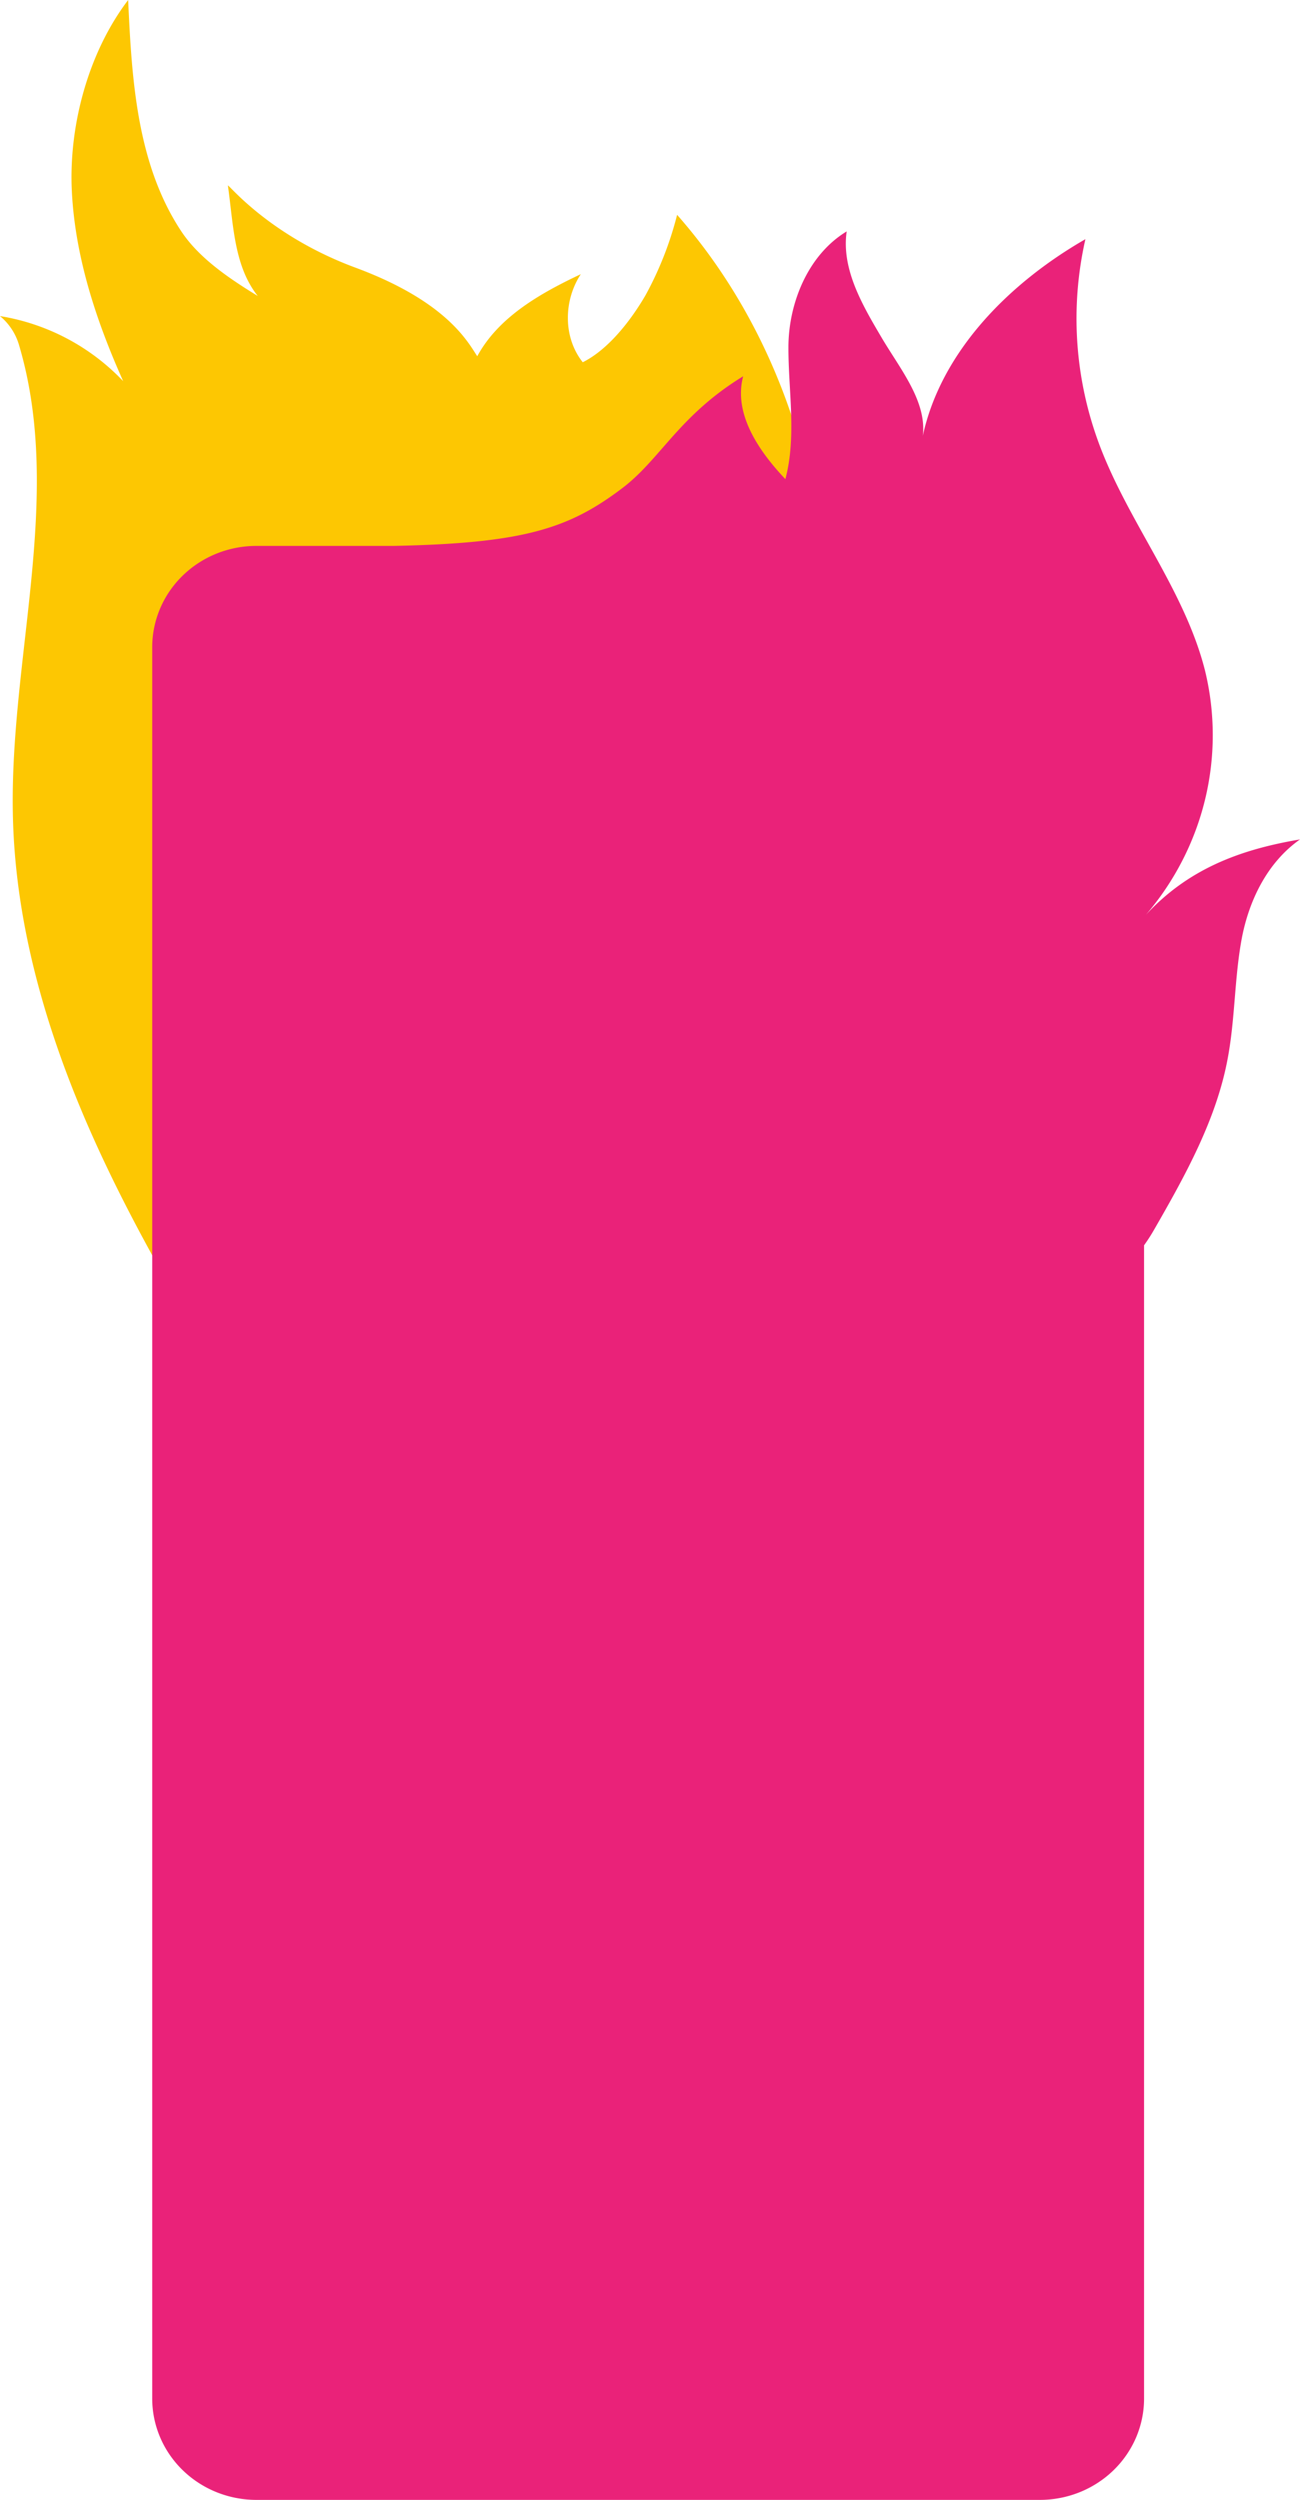 <svg xmlns="http://www.w3.org/2000/svg" width="427" height="821" fill="none" xmlns:v="https://vecta.io/nano"><path d="M80.756 464.622c-18.339-30.215-36.754-60.642-51.038-93.018S5.266 304.602 4.267 269.234c-1.513-52.197 16.826-105.678 2.028-155.76A19.39 19.39 0 0 0 0 103.805c15.469 2.508 29.684 10.019 40.461 21.377-8.837-19.73-15.752-40.639-16.856-62.228S28.992 17.223 42.096 0c1.18 26.303 2.905 54.055 17.507 76.052 5.916 8.883 15.933 15.561 25.058 21.151-7.884-9.926-8.005-23.659-9.805-36.259-.121-.891 13.104 16.256 41.763 26.907 30.263 11.18 37.117 24.596 40.143 29.143 6.991-12.917 20.731-20.682 34.016-26.952-5.705 8.672-5.841 20.803.635 28.931 8.504-4.26 15.828-13.793 20.609-21.997a112.18 112.18 0 0 0 10.381-26.423c28.674 32.557 44.955 75.115 48.027 118.157 2.39 33.328-2.3 64.223-22.122 91.855a235.77 235.77 0 0 1-58.256 56.76c-8.686 5.846-17.795 11.074-26.571 16.769-39.947 25.94-74.522 64.253-83.828 110.906" fill="#fdc702"/><path d="M376.376 300.446c9.413-10.985 16.068-23.947 19.441-37.863a89.69 89.69 0 0 0-.006-42.316c-6.658-26.413-25.051-48.541-34.667-74.122-8.126-21.645-9.732-45.094-4.63-67.596-25.164 14.463-47.407 36.953-53.414 64.613 1.376-11.173-7.197-21.694-13.204-31.746C283.405 100.442 276.3 88.529 278.104 76c-12.683 7.665-19.1 23.502-19.137 37.965s2.734 29.342-1.004 43.389c-8.816-9.311-17.129-21.532-13.856-33.789-21.071 12.908-27.078 27.118-39.595 36.663-17.631 13.378-32.435 18.205-75.322 19.055H84.22c-9.076 0-17.78 3.505-24.197 9.743S50 203.725 50 212.547v575.188c0 8.823 3.605 17.284 10.023 23.522S75.145 821 84.22 821h128.661 128.661c4.496.002 8.947-.856 13.101-2.527s7.929-4.12 11.109-7.21 5.702-6.757 7.422-10.794 2.607-8.364 2.607-12.734V408.971a58.14 58.14 0 0 0 3.273-5.08c10.229-17.807 20.458-36.157 24.178-56.17 2.436-12.818 2.213-25.997 4.519-38.851s8.388-25.545 19.249-33.192c-20.235 3.399-36.917 9.961-50.624 24.768z" fill="#ea2279"/></svg>